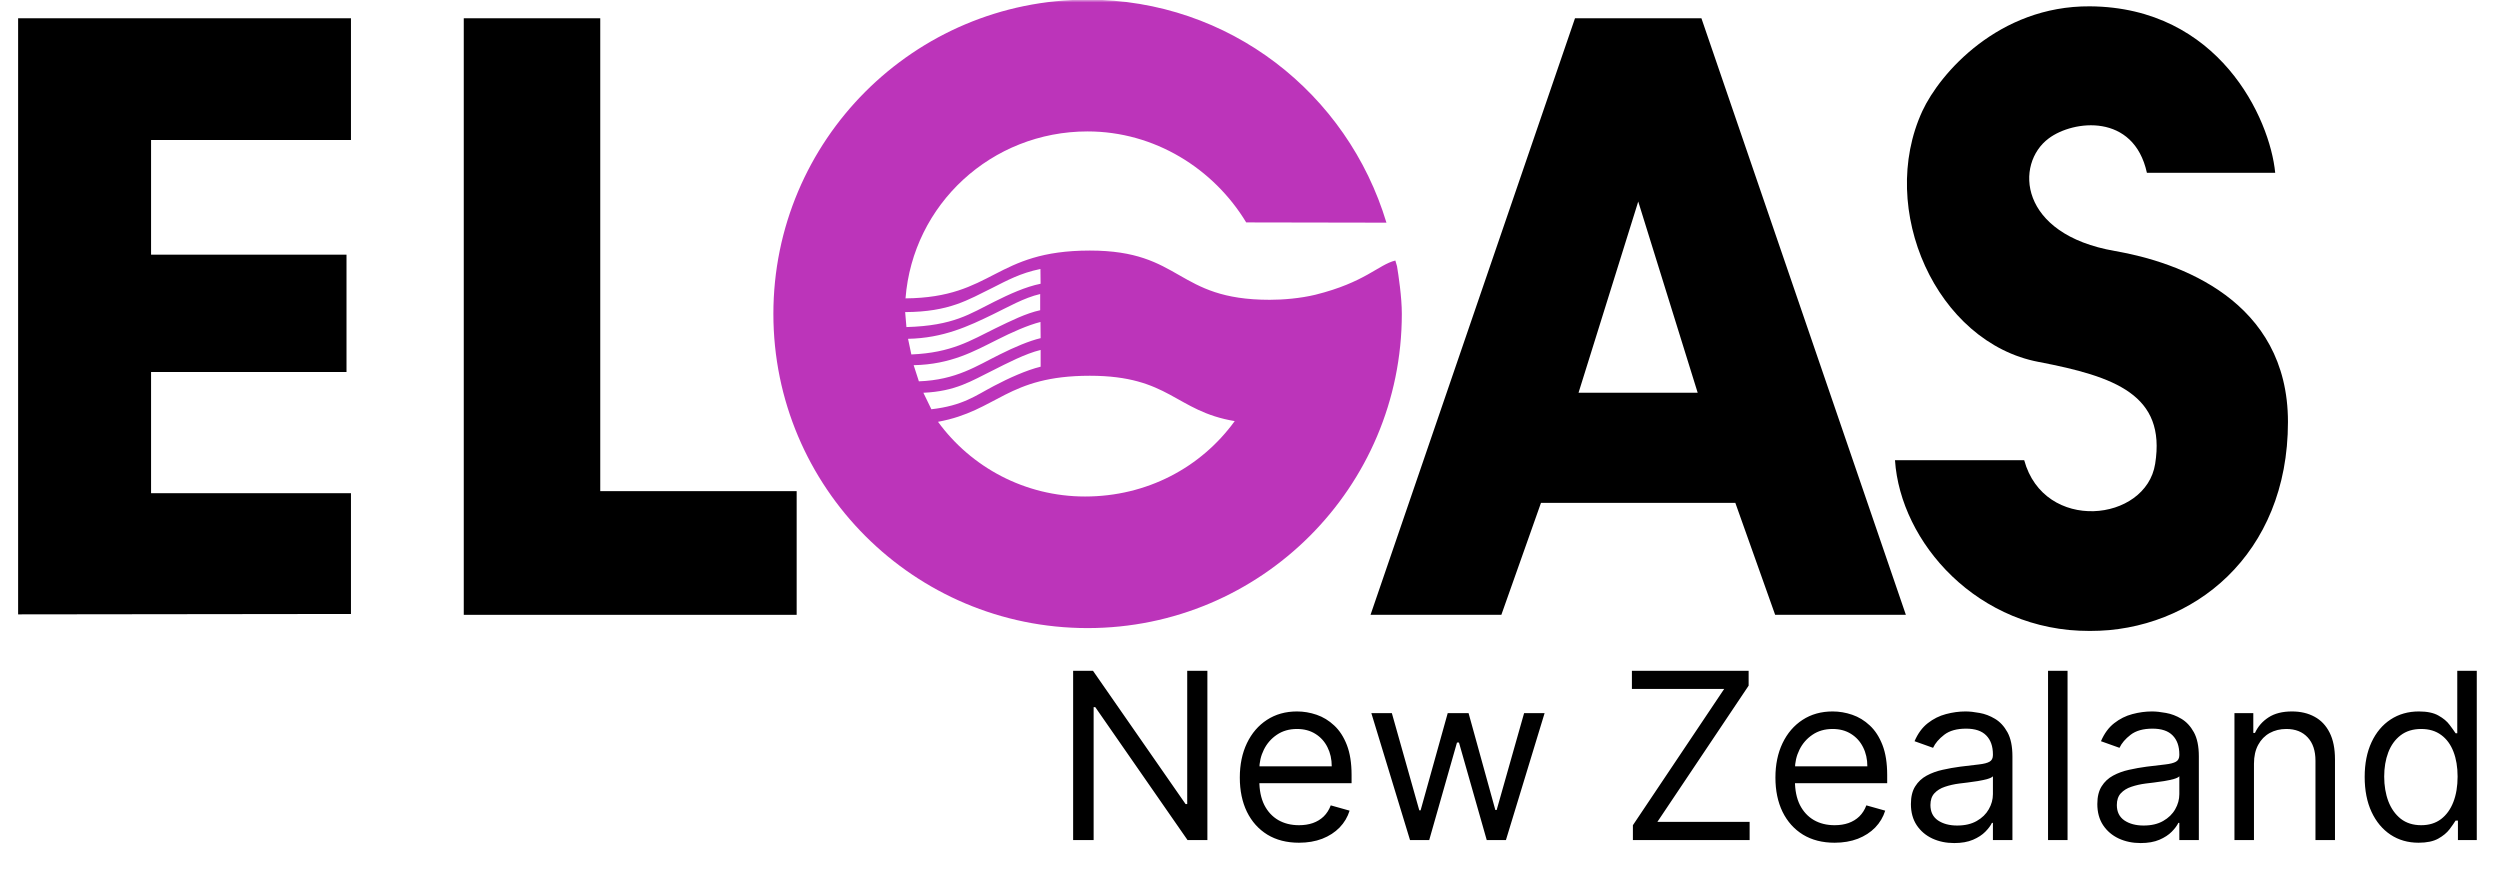 <svg width="494" height="177" viewBox="0 0 494 177" fill="none" xmlns="http://www.w3.org/2000/svg">
<g clip-path="url(#clip0_340_14)">
<mask id="mask0_340_14" style="mask-type:luminance" maskUnits="userSpaceOnUse" x="0" y="0" width="456" height="125">
<path d="M456 0H0V125H456V0Z" fill="white"/>
</mask>
<g mask="url(#mask0_340_14)">
<path d="M69.35 27.66V3.61H3.58V121.4L69.35 121.32V97.46H29.85V73.51H68.47V50.32H29.85V27.66H69.35Z" fill="black"/>
<path d="M157.42 97.05H118.61V3.61H91.64V121.49H157.42V97.05Z" fill="black"/>
<path d="M350.77 121.49H376.6L336.2 3.61H311.22L270.82 121.48H296.67L304.5 99.36H342.9L350.77 121.49ZM323.71 39.82L323.9 40.42L335.46 77.6H311.92L323.53 40.42L323.71 39.82Z" fill="black"/>
<path d="M399.98 90.93C403.91 105.32 424.05 103.18 425.86 91.65C428.04 78.01 417.93 74.41 402.85 71.52C382.63 67.7 370.88 41.36 379.87 21.92C383.32 14.5 394.92 1.14 412.95 1.25C438.43 1.43 448.54 23.35 449.58 34.15H424.23C421.63 22.29 409.68 23.72 404.84 27.34C398.09 32.34 398.84 46.31 417.93 49.6C430.49 51.78 452.1 59.31 452.1 83.38C452.1 109.61 433.38 124.69 412.95 124.69C390.65 124.69 375.52 107.08 374.45 90.94H399.98" fill="black"/>
<path d="M276.05 52.61L275.72 51.48C272.36 52.31 269.76 55.79 259.92 58.24C256.94 58.96 253.55 59.24 250.89 59.24C232.22 59.24 233.74 49.51 215.35 49.51C196.4 49.51 196.43 58.8 178.93 58.96C180.37 40.38 195.92 25.97 214.91 25.97C228.14 25.97 239.81 33.31 246.25 43.95L273.96 44C266.27 18.47 242.96 -0.07 214.91 -0.07C180.6 -0.07 152.82 27.73 152.82 62.02C152.82 96.31 180.6 124.11 214.91 124.11C249.17 124.11 277 96.31 277 62.02C277.01 58.75 276.33 54.3 276.05 52.61ZM178.86 61.67C187.62 61.63 191.28 59.24 196.1 56.88C198.92 55.46 201.61 53.96 205.59 53.15L205.62 56.07C202.63 56.67 199.41 58.15 196.49 59.61C191.65 62 188.48 64.36 179.11 64.63L178.86 61.67ZM179.43 66.95C186.4 66.81 191.36 64.47 196.22 62.11C199.14 60.7 202.34 58.84 205.54 58.1V61.3C202.75 61.9 199.72 63.41 196.71 64.87C191.8 67.28 188.04 69.71 180.08 70.04L179.43 66.95ZM180.54 72.16C187.93 72.02 192.56 69.36 196.98 67.16C199.9 65.68 203.07 64.26 205.6 63.62L205.63 66.82C203.38 67.35 200.44 68.6 197.56 70.04C193.05 72.26 188.97 75.09 181.57 75.35L180.54 72.16ZM182.46 77.61C188.86 77.33 191.98 75.25 196.06 73.25C199 71.77 202.64 69.87 205.63 69.15V72.46C202.85 73.13 199.31 74.73 196.41 76.26C192.7 78.21 190.27 80.15 184.04 80.87L182.46 77.61ZM214.4 98.11C202.49 98.11 191.88 92.3 185.35 83.35C197.16 81.17 198.99 74.25 215.35 74.25C231.15 74.25 232.22 81.25 243.98 83.21C237.32 92.39 226.61 98.11 214.4 98.11Z" fill="#BC34BA"/>
</g>
</g>
<path d="M238.58 132.545V166H234.659L216.429 139.733H216.102V166H212.051V132.545H215.972L234.267 158.878H234.594V132.545H238.58ZM256.683 166.523C254.265 166.523 252.18 165.989 250.427 164.922C248.684 163.844 247.339 162.341 246.392 160.413C245.455 158.475 244.987 156.221 244.987 153.651C244.987 151.08 245.455 148.815 246.392 146.855C247.339 144.884 248.657 143.348 250.345 142.249C252.044 141.138 254.026 140.582 256.291 140.582C257.598 140.582 258.888 140.8 260.162 141.236C261.437 141.671 262.596 142.379 263.642 143.359C264.687 144.329 265.52 145.614 266.141 147.214C266.762 148.815 267.072 150.786 267.072 153.128V154.761H247.731V151.429H263.152C263.152 150.013 262.869 148.75 262.302 147.639C261.747 146.528 260.952 145.652 259.917 145.009C258.894 144.367 257.685 144.045 256.291 144.045C254.756 144.045 253.427 144.427 252.305 145.189C251.194 145.94 250.34 146.92 249.741 148.129C249.142 149.338 248.842 150.634 248.842 152.017V154.239C248.842 156.134 249.169 157.74 249.822 159.058C250.487 160.364 251.407 161.361 252.583 162.047C253.759 162.722 255.126 163.06 256.683 163.06C257.696 163.06 258.611 162.918 259.427 162.635C260.255 162.341 260.968 161.905 261.567 161.328C262.166 160.74 262.629 160.01 262.956 159.139L266.68 160.185C266.288 161.448 265.629 162.559 264.704 163.517C263.778 164.464 262.635 165.205 261.273 165.739C259.912 166.261 258.382 166.523 256.683 166.523ZM278.621 166L270.976 140.909H275.028L280.451 160.119H280.712L286.07 140.909H290.187L295.479 160.054H295.741L301.164 140.909H305.215L297.57 166H293.78L288.292 146.724H287.9L282.411 166H278.621ZM322.661 166V163.06L340.695 136.139H322.465V132.545H345.53V135.486L327.496 162.406H345.726V166H322.661ZM362.519 166.523C360.101 166.523 358.016 165.989 356.263 164.922C354.52 163.844 353.175 162.341 352.228 160.413C351.291 158.475 350.823 156.221 350.823 153.651C350.823 151.08 351.291 148.815 352.228 146.855C353.175 144.884 354.493 143.348 356.181 142.249C357.88 141.138 359.862 140.582 362.127 140.582C363.434 140.582 364.724 140.8 365.998 141.236C367.273 141.671 368.432 142.379 369.478 143.359C370.523 144.329 371.356 145.614 371.977 147.214C372.598 148.815 372.908 150.786 372.908 153.128V154.761H353.567V151.429H368.988C368.988 150.013 368.705 148.75 368.138 147.639C367.583 146.528 366.788 145.652 365.753 145.009C364.73 144.367 363.521 144.045 362.127 144.045C360.591 144.045 359.263 144.427 358.141 145.189C357.03 145.94 356.175 146.92 355.577 148.129C354.978 149.338 354.678 150.634 354.678 152.017V154.239C354.678 156.134 355.005 157.74 355.658 159.058C356.323 160.364 357.243 161.361 358.419 162.047C359.595 162.722 360.962 163.06 362.519 163.06C363.532 163.06 364.447 162.918 365.263 162.635C366.091 162.341 366.804 161.905 367.403 161.328C368.002 160.74 368.465 160.01 368.792 159.139L372.516 160.185C372.124 161.448 371.465 162.559 370.54 163.517C369.614 164.464 368.47 165.205 367.109 165.739C365.748 166.261 364.218 166.523 362.519 166.523ZM386.156 166.588C384.566 166.588 383.123 166.289 381.827 165.69C380.531 165.08 379.502 164.203 378.74 163.06C377.978 161.905 377.596 160.511 377.596 158.878C377.596 157.44 377.88 156.275 378.446 155.382C379.012 154.478 379.769 153.77 380.716 153.259C381.664 152.747 382.709 152.366 383.853 152.115C385.007 151.854 386.167 151.647 387.332 151.494C388.857 151.298 390.093 151.151 391.04 151.053C391.999 150.944 392.696 150.765 393.131 150.514C393.578 150.264 393.801 149.828 393.801 149.207V149.077C393.801 147.465 393.36 146.213 392.478 145.32C391.607 144.427 390.283 143.98 388.508 143.98C386.668 143.98 385.225 144.383 384.18 145.189C383.134 145.995 382.399 146.855 381.974 147.77L378.315 146.463C378.969 144.938 379.84 143.751 380.929 142.902C382.029 142.042 383.227 141.443 384.523 141.105C385.829 140.757 387.114 140.582 388.378 140.582C389.184 140.582 390.109 140.68 391.155 140.876C392.211 141.062 393.229 141.448 394.209 142.036C395.2 142.624 396.023 143.512 396.676 144.699C397.329 145.886 397.656 147.476 397.656 149.469V166H393.801V162.602H393.605C393.344 163.147 392.908 163.729 392.298 164.35C391.688 164.971 390.877 165.499 389.864 165.935C388.851 166.37 387.615 166.588 386.156 166.588ZM386.744 163.125C388.269 163.125 389.554 162.826 390.599 162.227C391.656 161.628 392.451 160.854 392.984 159.907C393.529 158.96 393.801 157.963 393.801 156.918V153.389C393.638 153.585 393.278 153.765 392.723 153.928C392.178 154.081 391.547 154.217 390.828 154.337C390.12 154.446 389.429 154.544 388.753 154.631C388.089 154.707 387.55 154.772 387.136 154.827C386.134 154.957 385.198 155.17 384.327 155.464C383.466 155.747 382.769 156.177 382.236 156.754C381.713 157.321 381.452 158.094 381.452 159.074C381.452 160.413 381.947 161.426 382.938 162.112C383.94 162.787 385.209 163.125 386.744 163.125ZM408.548 132.545V166H404.692V132.545H408.548ZM422.992 166.588C421.402 166.588 419.959 166.289 418.663 165.69C417.367 165.08 416.338 164.203 415.576 163.06C414.814 161.905 414.432 160.511 414.432 158.878C414.432 157.44 414.715 156.275 415.282 155.382C415.848 154.478 416.605 153.77 417.552 153.259C418.5 152.747 419.545 152.366 420.689 152.115C421.843 151.854 423.003 151.647 424.168 151.494C425.693 151.298 426.929 151.151 427.876 151.053C428.835 150.944 429.532 150.765 429.967 150.514C430.414 150.264 430.637 149.828 430.637 149.207V149.077C430.637 147.465 430.196 146.213 429.314 145.32C428.443 144.427 427.119 143.98 425.344 143.98C423.504 143.98 422.061 144.383 421.015 145.189C419.97 145.995 419.235 146.855 418.81 147.77L415.151 146.463C415.805 144.938 416.676 143.751 417.765 142.902C418.865 142.042 420.063 141.443 421.358 141.105C422.665 140.757 423.95 140.582 425.214 140.582C426.019 140.582 426.945 140.68 427.991 140.876C429.047 141.062 430.065 141.448 431.045 142.036C432.036 142.624 432.858 143.512 433.512 144.699C434.165 145.886 434.492 147.476 434.492 149.469V166H430.637V162.602H430.441C430.18 163.147 429.744 163.729 429.134 164.35C428.524 164.971 427.713 165.499 426.7 165.935C425.687 166.37 424.451 166.588 422.992 166.588ZM423.58 163.125C425.105 163.125 426.39 162.826 427.435 162.227C428.492 161.628 429.287 160.854 429.82 159.907C430.365 158.96 430.637 157.963 430.637 156.918V153.389C430.474 153.585 430.114 153.765 429.559 153.928C429.014 154.081 428.383 154.217 427.664 154.337C426.956 154.446 426.265 154.544 425.589 154.631C424.925 154.707 424.386 154.772 423.972 154.827C422.97 154.957 422.034 155.17 421.162 155.464C420.302 155.747 419.605 156.177 419.072 156.754C418.549 157.321 418.287 158.094 418.287 159.074C418.287 160.413 418.783 161.426 419.774 162.112C420.776 162.787 422.045 163.125 423.58 163.125ZM445.384 150.906V166H441.528V140.909H445.253V144.83H445.58C446.168 143.555 447.061 142.532 448.259 141.759C449.456 140.974 451.003 140.582 452.898 140.582C454.597 140.582 456.083 140.931 457.357 141.628C458.631 142.314 459.622 143.359 460.33 144.764C461.038 146.158 461.392 147.922 461.392 150.057V166H457.537V150.318C457.537 148.347 457.025 146.812 456.001 145.712C454.978 144.601 453.573 144.045 451.787 144.045C450.556 144.045 449.456 144.312 448.487 144.846C447.529 145.379 446.772 146.158 446.217 147.182C445.661 148.205 445.384 149.447 445.384 150.906ZM477.911 166.523C475.82 166.523 473.974 165.995 472.373 164.938C470.773 163.871 469.52 162.368 468.616 160.43C467.712 158.48 467.26 156.177 467.26 153.52C467.26 150.884 467.712 148.598 468.616 146.659C469.52 144.721 470.778 143.223 472.39 142.167C474.001 141.111 475.864 140.582 477.976 140.582C479.61 140.582 480.9 140.855 481.848 141.399C482.806 141.933 483.536 142.543 484.037 143.229C484.549 143.904 484.946 144.459 485.229 144.895H485.556V132.545H489.411V166H485.687V162.145H485.229C484.946 162.602 484.543 163.179 484.02 163.876C483.498 164.562 482.752 165.178 481.782 165.722C480.813 166.256 479.523 166.523 477.911 166.523ZM478.434 163.06C479.98 163.06 481.287 162.657 482.354 161.851C483.421 161.034 484.233 159.907 484.788 158.469C485.344 157.021 485.621 155.349 485.621 153.455C485.621 151.581 485.349 149.942 484.805 148.538C484.26 147.122 483.454 146.022 482.387 145.238C481.32 144.443 480.002 144.045 478.434 144.045C476.8 144.045 475.439 144.465 474.35 145.303C473.272 146.131 472.461 147.258 471.916 148.685C471.382 150.1 471.116 151.69 471.116 153.455C471.116 155.241 471.388 156.863 471.932 158.322C472.488 159.771 473.305 160.925 474.383 161.786C475.472 162.635 476.822 163.06 478.434 163.06Z" fill="black"/>
<defs>
<clipPath id="clip0_340_14">
<rect width="456" height="125" fill="white"/>
</clipPath>
</defs>
</svg>
